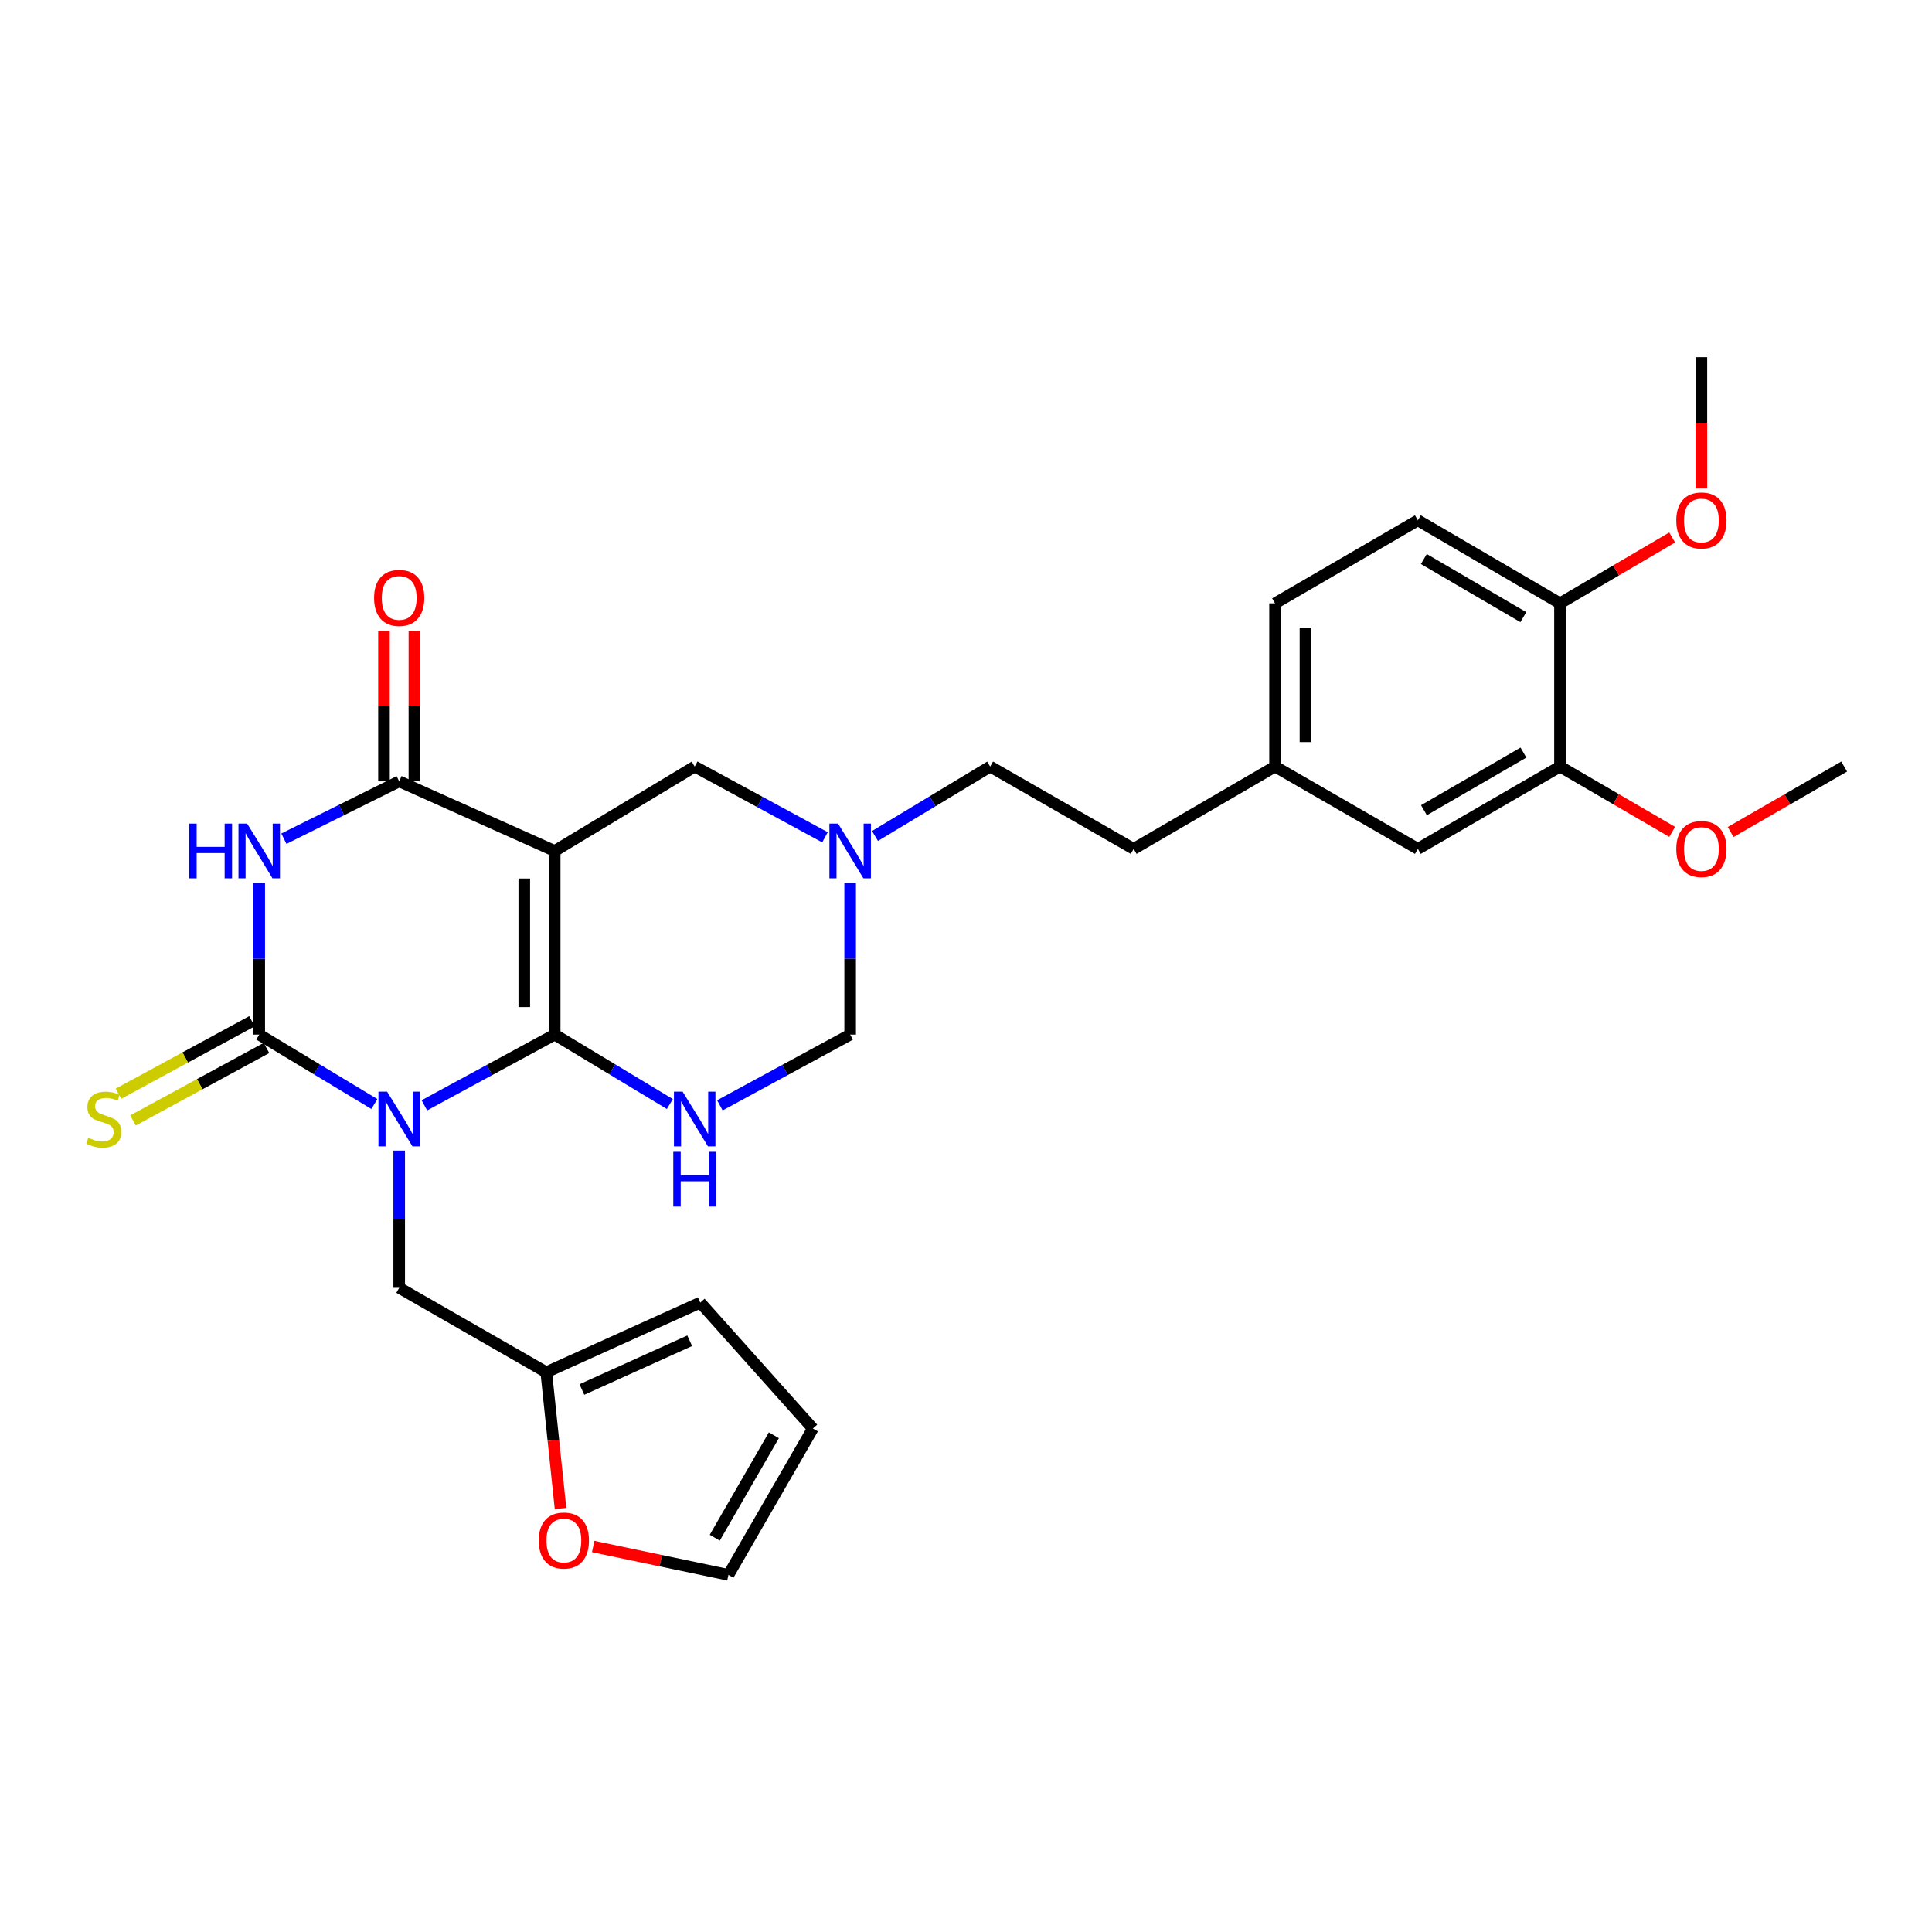 <?xml version='1.0' encoding='iso-8859-1'?>
<svg version='1.1' baseProfile='full'
              xmlns='http://www.w3.org/2000/svg'
                      xmlns:rdkit='http://www.rdkit.org/xml'
                      xmlns:xlink='http://www.w3.org/1999/xlink'
                  xml:space='preserve'
width='1000px' height='1000px' viewBox='0 0 1000 1000'>
<!-- END OF HEADER -->
<rect style='opacity:1.0;fill:#FFFFFF;stroke:none' width='1000' height='1000' x='0' y='0'> </rect>
<path class='bond-0' d='M 219.652,572.117 L 253.38,553.81' style='fill:none;fill-rule:evenodd;stroke:#0000FF;stroke-width:6px;stroke-linecap:butt;stroke-linejoin:miter;stroke-opacity:1' />
<path class='bond-0' d='M 253.38,553.81 L 287.107,535.503' style='fill:none;fill-rule:evenodd;stroke:#000000;stroke-width:6px;stroke-linecap:butt;stroke-linejoin:miter;stroke-opacity:1' />
<path class='bond-2' d='M 193.768,571.438 L 163.971,553.47' style='fill:none;fill-rule:evenodd;stroke:#0000FF;stroke-width:6px;stroke-linecap:butt;stroke-linejoin:miter;stroke-opacity:1' />
<path class='bond-2' d='M 163.971,553.47 L 134.175,535.503' style='fill:none;fill-rule:evenodd;stroke:#000000;stroke-width:6px;stroke-linecap:butt;stroke-linejoin:miter;stroke-opacity:1' />
<path class='bond-6' d='M 206.623,595.535 L 206.623,631.058' style='fill:none;fill-rule:evenodd;stroke:#0000FF;stroke-width:6px;stroke-linecap:butt;stroke-linejoin:miter;stroke-opacity:1' />
<path class='bond-6' d='M 206.623,631.058 L 206.623,666.582' style='fill:none;fill-rule:evenodd;stroke:#000000;stroke-width:6px;stroke-linecap:butt;stroke-linejoin:miter;stroke-opacity:1' />
<path class='bond-1' d='M 287.107,535.503 L 287.107,440.459' style='fill:none;fill-rule:evenodd;stroke:#000000;stroke-width:6px;stroke-linecap:butt;stroke-linejoin:miter;stroke-opacity:1' />
<path class='bond-1' d='M 271.367,521.246 L 271.367,454.715' style='fill:none;fill-rule:evenodd;stroke:#000000;stroke-width:6px;stroke-linecap:butt;stroke-linejoin:miter;stroke-opacity:1' />
<path class='bond-5' d='M 287.107,535.503 L 316.912,553.471' style='fill:none;fill-rule:evenodd;stroke:#000000;stroke-width:6px;stroke-linecap:butt;stroke-linejoin:miter;stroke-opacity:1' />
<path class='bond-5' d='M 316.912,553.471 L 346.717,571.44' style='fill:none;fill-rule:evenodd;stroke:#0000FF;stroke-width:6px;stroke-linecap:butt;stroke-linejoin:miter;stroke-opacity:1' />
<path class='bond-8' d='M 287.107,440.459 L 359.572,396.772' style='fill:none;fill-rule:evenodd;stroke:#000000;stroke-width:6px;stroke-linecap:butt;stroke-linejoin:miter;stroke-opacity:1' />
<path class='bond-29' d='M 287.107,440.459 L 206.623,404.414' style='fill:none;fill-rule:evenodd;stroke:#000000;stroke-width:6px;stroke-linecap:butt;stroke-linejoin:miter;stroke-opacity:1' />
<path class='bond-3' d='M 134.175,535.503 L 134.175,496.249' style='fill:none;fill-rule:evenodd;stroke:#000000;stroke-width:6px;stroke-linecap:butt;stroke-linejoin:miter;stroke-opacity:1' />
<path class='bond-3' d='M 134.175,496.249 L 134.175,456.995' style='fill:none;fill-rule:evenodd;stroke:#0000FF;stroke-width:6px;stroke-linecap:butt;stroke-linejoin:miter;stroke-opacity:1' />
<path class='bond-10' d='M 130.42,528.586 L 95.871,547.344' style='fill:none;fill-rule:evenodd;stroke:#000000;stroke-width:6px;stroke-linecap:butt;stroke-linejoin:miter;stroke-opacity:1' />
<path class='bond-10' d='M 95.871,547.344 L 61.322,566.101' style='fill:none;fill-rule:evenodd;stroke:#CCCC00;stroke-width:6px;stroke-linecap:butt;stroke-linejoin:miter;stroke-opacity:1' />
<path class='bond-10' d='M 137.93,542.419 L 103.381,561.176' style='fill:none;fill-rule:evenodd;stroke:#000000;stroke-width:6px;stroke-linecap:butt;stroke-linejoin:miter;stroke-opacity:1' />
<path class='bond-10' d='M 103.381,561.176 L 68.832,579.934' style='fill:none;fill-rule:evenodd;stroke:#CCCC00;stroke-width:6px;stroke-linecap:butt;stroke-linejoin:miter;stroke-opacity:1' />
<path class='bond-4' d='M 146.938,434.109 L 176.78,419.262' style='fill:none;fill-rule:evenodd;stroke:#0000FF;stroke-width:6px;stroke-linecap:butt;stroke-linejoin:miter;stroke-opacity:1' />
<path class='bond-4' d='M 176.78,419.262 L 206.623,404.414' style='fill:none;fill-rule:evenodd;stroke:#000000;stroke-width:6px;stroke-linecap:butt;stroke-linejoin:miter;stroke-opacity:1' />
<path class='bond-13' d='M 214.493,404.414 L 214.493,365.469' style='fill:none;fill-rule:evenodd;stroke:#000000;stroke-width:6px;stroke-linecap:butt;stroke-linejoin:miter;stroke-opacity:1' />
<path class='bond-13' d='M 214.493,365.469 L 214.493,326.524' style='fill:none;fill-rule:evenodd;stroke:#FF0000;stroke-width:6px;stroke-linecap:butt;stroke-linejoin:miter;stroke-opacity:1' />
<path class='bond-13' d='M 198.753,404.414 L 198.753,365.469' style='fill:none;fill-rule:evenodd;stroke:#000000;stroke-width:6px;stroke-linecap:butt;stroke-linejoin:miter;stroke-opacity:1' />
<path class='bond-13' d='M 198.753,365.469 L 198.753,326.524' style='fill:none;fill-rule:evenodd;stroke:#FF0000;stroke-width:6px;stroke-linecap:butt;stroke-linejoin:miter;stroke-opacity:1' />
<path class='bond-9' d='M 372.601,572.116 L 406.32,553.809' style='fill:none;fill-rule:evenodd;stroke:#0000FF;stroke-width:6px;stroke-linecap:butt;stroke-linejoin:miter;stroke-opacity:1' />
<path class='bond-9' d='M 406.32,553.809 L 440.039,535.503' style='fill:none;fill-rule:evenodd;stroke:#000000;stroke-width:6px;stroke-linecap:butt;stroke-linejoin:miter;stroke-opacity:1' />
<path class='bond-11' d='M 206.623,666.582 L 282.735,710.278' style='fill:none;fill-rule:evenodd;stroke:#000000;stroke-width:6px;stroke-linecap:butt;stroke-linejoin:miter;stroke-opacity:1' />
<path class='bond-7' d='M 440.039,456.995 L 440.039,496.249' style='fill:none;fill-rule:evenodd;stroke:#0000FF;stroke-width:6px;stroke-linecap:butt;stroke-linejoin:miter;stroke-opacity:1' />
<path class='bond-7' d='M 440.039,496.249 L 440.039,535.503' style='fill:none;fill-rule:evenodd;stroke:#000000;stroke-width:6px;stroke-linecap:butt;stroke-linejoin:miter;stroke-opacity:1' />
<path class='bond-21' d='M 452.894,432.709 L 482.699,414.74' style='fill:none;fill-rule:evenodd;stroke:#0000FF;stroke-width:6px;stroke-linecap:butt;stroke-linejoin:miter;stroke-opacity:1' />
<path class='bond-21' d='M 482.699,414.74 L 512.504,396.772' style='fill:none;fill-rule:evenodd;stroke:#000000;stroke-width:6px;stroke-linecap:butt;stroke-linejoin:miter;stroke-opacity:1' />
<path class='bond-30' d='M 427.01,433.385 L 393.291,415.078' style='fill:none;fill-rule:evenodd;stroke:#0000FF;stroke-width:6px;stroke-linecap:butt;stroke-linejoin:miter;stroke-opacity:1' />
<path class='bond-30' d='M 393.291,415.078 L 359.572,396.772' style='fill:none;fill-rule:evenodd;stroke:#000000;stroke-width:6px;stroke-linecap:butt;stroke-linejoin:miter;stroke-opacity:1' />
<path class='bond-14' d='M 282.735,710.278 L 286.43,745.533' style='fill:none;fill-rule:evenodd;stroke:#000000;stroke-width:6px;stroke-linecap:butt;stroke-linejoin:miter;stroke-opacity:1' />
<path class='bond-14' d='M 286.43,745.533 L 290.125,780.787' style='fill:none;fill-rule:evenodd;stroke:#FF0000;stroke-width:6px;stroke-linecap:butt;stroke-linejoin:miter;stroke-opacity:1' />
<path class='bond-17' d='M 282.735,710.278 L 362.467,674.225' style='fill:none;fill-rule:evenodd;stroke:#000000;stroke-width:6px;stroke-linecap:butt;stroke-linejoin:miter;stroke-opacity:1' />
<path class='bond-17' d='M 301.18,719.212 L 356.992,693.975' style='fill:none;fill-rule:evenodd;stroke:#000000;stroke-width:6px;stroke-linecap:butt;stroke-linejoin:miter;stroke-opacity:1' />
<path class='bond-12' d='M 807.446,396.772 L 733.888,439.375' style='fill:none;fill-rule:evenodd;stroke:#000000;stroke-width:6px;stroke-linecap:butt;stroke-linejoin:miter;stroke-opacity:1' />
<path class='bond-12' d='M 788.524,389.542 L 737.033,419.364' style='fill:none;fill-rule:evenodd;stroke:#000000;stroke-width:6px;stroke-linecap:butt;stroke-linejoin:miter;stroke-opacity:1' />
<path class='bond-24' d='M 807.446,396.772 L 836.483,413.673' style='fill:none;fill-rule:evenodd;stroke:#000000;stroke-width:6px;stroke-linecap:butt;stroke-linejoin:miter;stroke-opacity:1' />
<path class='bond-24' d='M 836.483,413.673 L 865.52,430.575' style='fill:none;fill-rule:evenodd;stroke:#FF0000;stroke-width:6px;stroke-linecap:butt;stroke-linejoin:miter;stroke-opacity:1' />
<path class='bond-32' d='M 807.446,396.772 L 807.446,312.283' style='fill:none;fill-rule:evenodd;stroke:#000000;stroke-width:6px;stroke-linecap:butt;stroke-linejoin:miter;stroke-opacity:1' />
<path class='bond-18' d='M 307.031,800.474 L 342.033,807.808' style='fill:none;fill-rule:evenodd;stroke:#FF0000;stroke-width:6px;stroke-linecap:butt;stroke-linejoin:miter;stroke-opacity:1' />
<path class='bond-18' d='M 342.033,807.808 L 377.035,815.142' style='fill:none;fill-rule:evenodd;stroke:#000000;stroke-width:6px;stroke-linecap:butt;stroke-linejoin:miter;stroke-opacity:1' />
<path class='bond-15' d='M 807.446,312.283 L 733.888,269.312' style='fill:none;fill-rule:evenodd;stroke:#000000;stroke-width:6px;stroke-linecap:butt;stroke-linejoin:miter;stroke-opacity:1' />
<path class='bond-15' d='M 788.473,319.428 L 736.982,289.349' style='fill:none;fill-rule:evenodd;stroke:#000000;stroke-width:6px;stroke-linecap:butt;stroke-linejoin:miter;stroke-opacity:1' />
<path class='bond-26' d='M 807.446,312.283 L 836.481,295.236' style='fill:none;fill-rule:evenodd;stroke:#000000;stroke-width:6px;stroke-linecap:butt;stroke-linejoin:miter;stroke-opacity:1' />
<path class='bond-26' d='M 836.481,295.236 L 865.515,278.19' style='fill:none;fill-rule:evenodd;stroke:#FF0000;stroke-width:6px;stroke-linecap:butt;stroke-linejoin:miter;stroke-opacity:1' />
<path class='bond-16' d='M 733.888,439.375 L 659.962,396.772' style='fill:none;fill-rule:evenodd;stroke:#000000;stroke-width:6px;stroke-linecap:butt;stroke-linejoin:miter;stroke-opacity:1' />
<path class='bond-19' d='M 362.467,674.225 L 420.74,739.397' style='fill:none;fill-rule:evenodd;stroke:#000000;stroke-width:6px;stroke-linecap:butt;stroke-linejoin:miter;stroke-opacity:1' />
<path class='bond-31' d='M 377.035,815.142 L 420.74,739.397' style='fill:none;fill-rule:evenodd;stroke:#000000;stroke-width:6px;stroke-linecap:butt;stroke-linejoin:miter;stroke-opacity:1' />
<path class='bond-31' d='M 369.957,795.914 L 400.551,742.892' style='fill:none;fill-rule:evenodd;stroke:#000000;stroke-width:6px;stroke-linecap:butt;stroke-linejoin:miter;stroke-opacity:1' />
<path class='bond-20' d='M 733.888,269.312 L 659.962,312.283' style='fill:none;fill-rule:evenodd;stroke:#000000;stroke-width:6px;stroke-linecap:butt;stroke-linejoin:miter;stroke-opacity:1' />
<path class='bond-25' d='M 512.504,396.772 L 586.78,439.375' style='fill:none;fill-rule:evenodd;stroke:#000000;stroke-width:6px;stroke-linecap:butt;stroke-linejoin:miter;stroke-opacity:1' />
<path class='bond-22' d='M 659.962,396.772 L 586.78,439.375' style='fill:none;fill-rule:evenodd;stroke:#000000;stroke-width:6px;stroke-linecap:butt;stroke-linejoin:miter;stroke-opacity:1' />
<path class='bond-23' d='M 659.962,396.772 L 659.962,312.283' style='fill:none;fill-rule:evenodd;stroke:#000000;stroke-width:6px;stroke-linecap:butt;stroke-linejoin:miter;stroke-opacity:1' />
<path class='bond-23' d='M 675.702,384.098 L 675.702,324.956' style='fill:none;fill-rule:evenodd;stroke:#000000;stroke-width:6px;stroke-linecap:butt;stroke-linejoin:miter;stroke-opacity:1' />
<path class='bond-27' d='M 895.77,430.652 L 925.158,413.712' style='fill:none;fill-rule:evenodd;stroke:#FF0000;stroke-width:6px;stroke-linecap:butt;stroke-linejoin:miter;stroke-opacity:1' />
<path class='bond-27' d='M 925.158,413.712 L 954.545,396.772' style='fill:none;fill-rule:evenodd;stroke:#000000;stroke-width:6px;stroke-linecap:butt;stroke-linejoin:miter;stroke-opacity:1' />
<path class='bond-28' d='M 880.637,252.881 L 880.637,218.87' style='fill:none;fill-rule:evenodd;stroke:#FF0000;stroke-width:6px;stroke-linecap:butt;stroke-linejoin:miter;stroke-opacity:1' />
<path class='bond-28' d='M 880.637,218.87 L 880.637,184.858' style='fill:none;fill-rule:evenodd;stroke:#000000;stroke-width:6px;stroke-linecap:butt;stroke-linejoin:miter;stroke-opacity:1' />
<path  class='atom-0' d='M 200.363 565.03
L 209.643 580.03
Q 210.563 581.51, 212.043 584.19
Q 213.523 586.87, 213.603 587.03
L 213.603 565.03
L 217.363 565.03
L 217.363 593.35
L 213.483 593.35
L 203.523 576.95
Q 202.363 575.03, 201.123 572.83
Q 199.923 570.63, 199.563 569.95
L 199.563 593.35
L 195.883 593.35
L 195.883 565.03
L 200.363 565.03
' fill='#0000FF'/>
<path  class='atom-4' d='M 97.955 426.299
L 101.795 426.299
L 101.795 438.339
L 116.275 438.339
L 116.275 426.299
L 120.115 426.299
L 120.115 454.619
L 116.275 454.619
L 116.275 441.539
L 101.795 441.539
L 101.795 454.619
L 97.955 454.619
L 97.955 426.299
' fill='#0000FF'/>
<path  class='atom-4' d='M 127.915 426.299
L 137.195 441.299
Q 138.115 442.779, 139.595 445.459
Q 141.075 448.139, 141.155 448.299
L 141.155 426.299
L 144.915 426.299
L 144.915 454.619
L 141.035 454.619
L 131.075 438.219
Q 129.915 436.299, 128.675 434.099
Q 127.475 431.899, 127.115 431.219
L 127.115 454.619
L 123.435 454.619
L 123.435 426.299
L 127.915 426.299
' fill='#0000FF'/>
<path  class='atom-6' d='M 353.312 565.03
L 362.592 580.03
Q 363.512 581.51, 364.992 584.19
Q 366.472 586.87, 366.552 587.03
L 366.552 565.03
L 370.312 565.03
L 370.312 593.35
L 366.432 593.35
L 356.472 576.95
Q 355.312 575.03, 354.072 572.83
Q 352.872 570.63, 352.512 569.95
L 352.512 593.35
L 348.832 593.35
L 348.832 565.03
L 353.312 565.03
' fill='#0000FF'/>
<path  class='atom-6' d='M 348.492 596.182
L 352.332 596.182
L 352.332 608.222
L 366.812 608.222
L 366.812 596.182
L 370.652 596.182
L 370.652 624.502
L 366.812 624.502
L 366.812 611.422
L 352.332 611.422
L 352.332 624.502
L 348.492 624.502
L 348.492 596.182
' fill='#0000FF'/>
<path  class='atom-8' d='M 433.779 426.299
L 443.059 441.299
Q 443.979 442.779, 445.459 445.459
Q 446.939 448.139, 447.019 448.299
L 447.019 426.299
L 450.779 426.299
L 450.779 454.619
L 446.899 454.619
L 436.939 438.219
Q 435.779 436.299, 434.539 434.099
Q 433.339 431.899, 432.979 431.219
L 432.979 454.619
L 429.299 454.619
L 429.299 426.299
L 433.779 426.299
' fill='#0000FF'/>
<path  class='atom-11' d='M 45.708 588.91
Q 46.028 589.03, 47.348 589.59
Q 48.668 590.15, 50.108 590.51
Q 51.588 590.83, 53.028 590.83
Q 55.708 590.83, 57.268 589.55
Q 58.828 588.23, 58.828 585.95
Q 58.828 584.39, 58.028 583.43
Q 57.268 582.47, 56.068 581.95
Q 54.868 581.43, 52.868 580.83
Q 50.348 580.07, 48.828 579.35
Q 47.348 578.63, 46.268 577.11
Q 45.228 575.59, 45.228 573.03
Q 45.228 569.47, 47.628 567.27
Q 50.068 565.07, 54.868 565.07
Q 58.148 565.07, 61.868 566.63
L 60.948 569.71
Q 57.548 568.31, 54.988 568.31
Q 52.228 568.31, 50.708 569.47
Q 49.188 570.59, 49.228 572.55
Q 49.228 574.07, 49.988 574.99
Q 50.788 575.91, 51.908 576.43
Q 53.068 576.95, 54.988 577.55
Q 57.548 578.35, 59.068 579.15
Q 60.588 579.95, 61.668 581.59
Q 62.788 583.19, 62.788 585.95
Q 62.788 589.87, 60.148 591.99
Q 57.548 594.07, 53.188 594.07
Q 50.668 594.07, 48.748 593.51
Q 46.868 592.99, 44.628 592.07
L 45.708 588.91
' fill='#CCCC00'/>
<path  class='atom-14' d='M 193.623 309.468
Q 193.623 302.668, 196.983 298.868
Q 200.343 295.068, 206.623 295.068
Q 212.903 295.068, 216.263 298.868
Q 219.623 302.668, 219.623 309.468
Q 219.623 316.348, 216.223 320.268
Q 212.823 324.148, 206.623 324.148
Q 200.383 324.148, 196.983 320.268
Q 193.623 316.388, 193.623 309.468
M 206.623 320.948
Q 210.943 320.948, 213.263 318.068
Q 215.623 315.148, 215.623 309.468
Q 215.623 303.908, 213.263 301.108
Q 210.943 298.268, 206.623 298.268
Q 202.303 298.268, 199.943 301.068
Q 197.623 303.868, 197.623 309.468
Q 197.623 315.188, 199.943 318.068
Q 202.303 320.948, 206.623 320.948
' fill='#FF0000'/>
<path  class='atom-15' d='M 278.855 797.374
Q 278.855 790.574, 282.215 786.774
Q 285.575 782.974, 291.855 782.974
Q 298.135 782.974, 301.495 786.774
Q 304.855 790.574, 304.855 797.374
Q 304.855 804.254, 301.455 808.174
Q 298.055 812.054, 291.855 812.054
Q 285.615 812.054, 282.215 808.174
Q 278.855 804.294, 278.855 797.374
M 291.855 808.854
Q 296.175 808.854, 298.495 805.974
Q 300.855 803.054, 300.855 797.374
Q 300.855 791.814, 298.495 789.014
Q 296.175 786.174, 291.855 786.174
Q 287.535 786.174, 285.175 788.974
Q 282.855 791.774, 282.855 797.374
Q 282.855 803.094, 285.175 805.974
Q 287.535 808.854, 291.855 808.854
' fill='#FF0000'/>
<path  class='atom-25' d='M 867.637 439.455
Q 867.637 432.655, 870.997 428.855
Q 874.357 425.055, 880.637 425.055
Q 886.917 425.055, 890.277 428.855
Q 893.637 432.655, 893.637 439.455
Q 893.637 446.335, 890.237 450.255
Q 886.837 454.135, 880.637 454.135
Q 874.397 454.135, 870.997 450.255
Q 867.637 446.375, 867.637 439.455
M 880.637 450.935
Q 884.957 450.935, 887.277 448.055
Q 889.637 445.135, 889.637 439.455
Q 889.637 433.895, 887.277 431.095
Q 884.957 428.255, 880.637 428.255
Q 876.317 428.255, 873.957 431.055
Q 871.637 433.855, 871.637 439.455
Q 871.637 445.175, 873.957 448.055
Q 876.317 450.935, 880.637 450.935
' fill='#FF0000'/>
<path  class='atom-27' d='M 867.637 269.392
Q 867.637 262.592, 870.997 258.792
Q 874.357 254.992, 880.637 254.992
Q 886.917 254.992, 890.277 258.792
Q 893.637 262.592, 893.637 269.392
Q 893.637 276.272, 890.237 280.192
Q 886.837 284.072, 880.637 284.072
Q 874.397 284.072, 870.997 280.192
Q 867.637 276.312, 867.637 269.392
M 880.637 280.872
Q 884.957 280.872, 887.277 277.992
Q 889.637 275.072, 889.637 269.392
Q 889.637 263.832, 887.277 261.032
Q 884.957 258.192, 880.637 258.192
Q 876.317 258.192, 873.957 260.992
Q 871.637 263.792, 871.637 269.392
Q 871.637 275.112, 873.957 277.992
Q 876.317 280.872, 880.637 280.872
' fill='#FF0000'/>
</svg>
